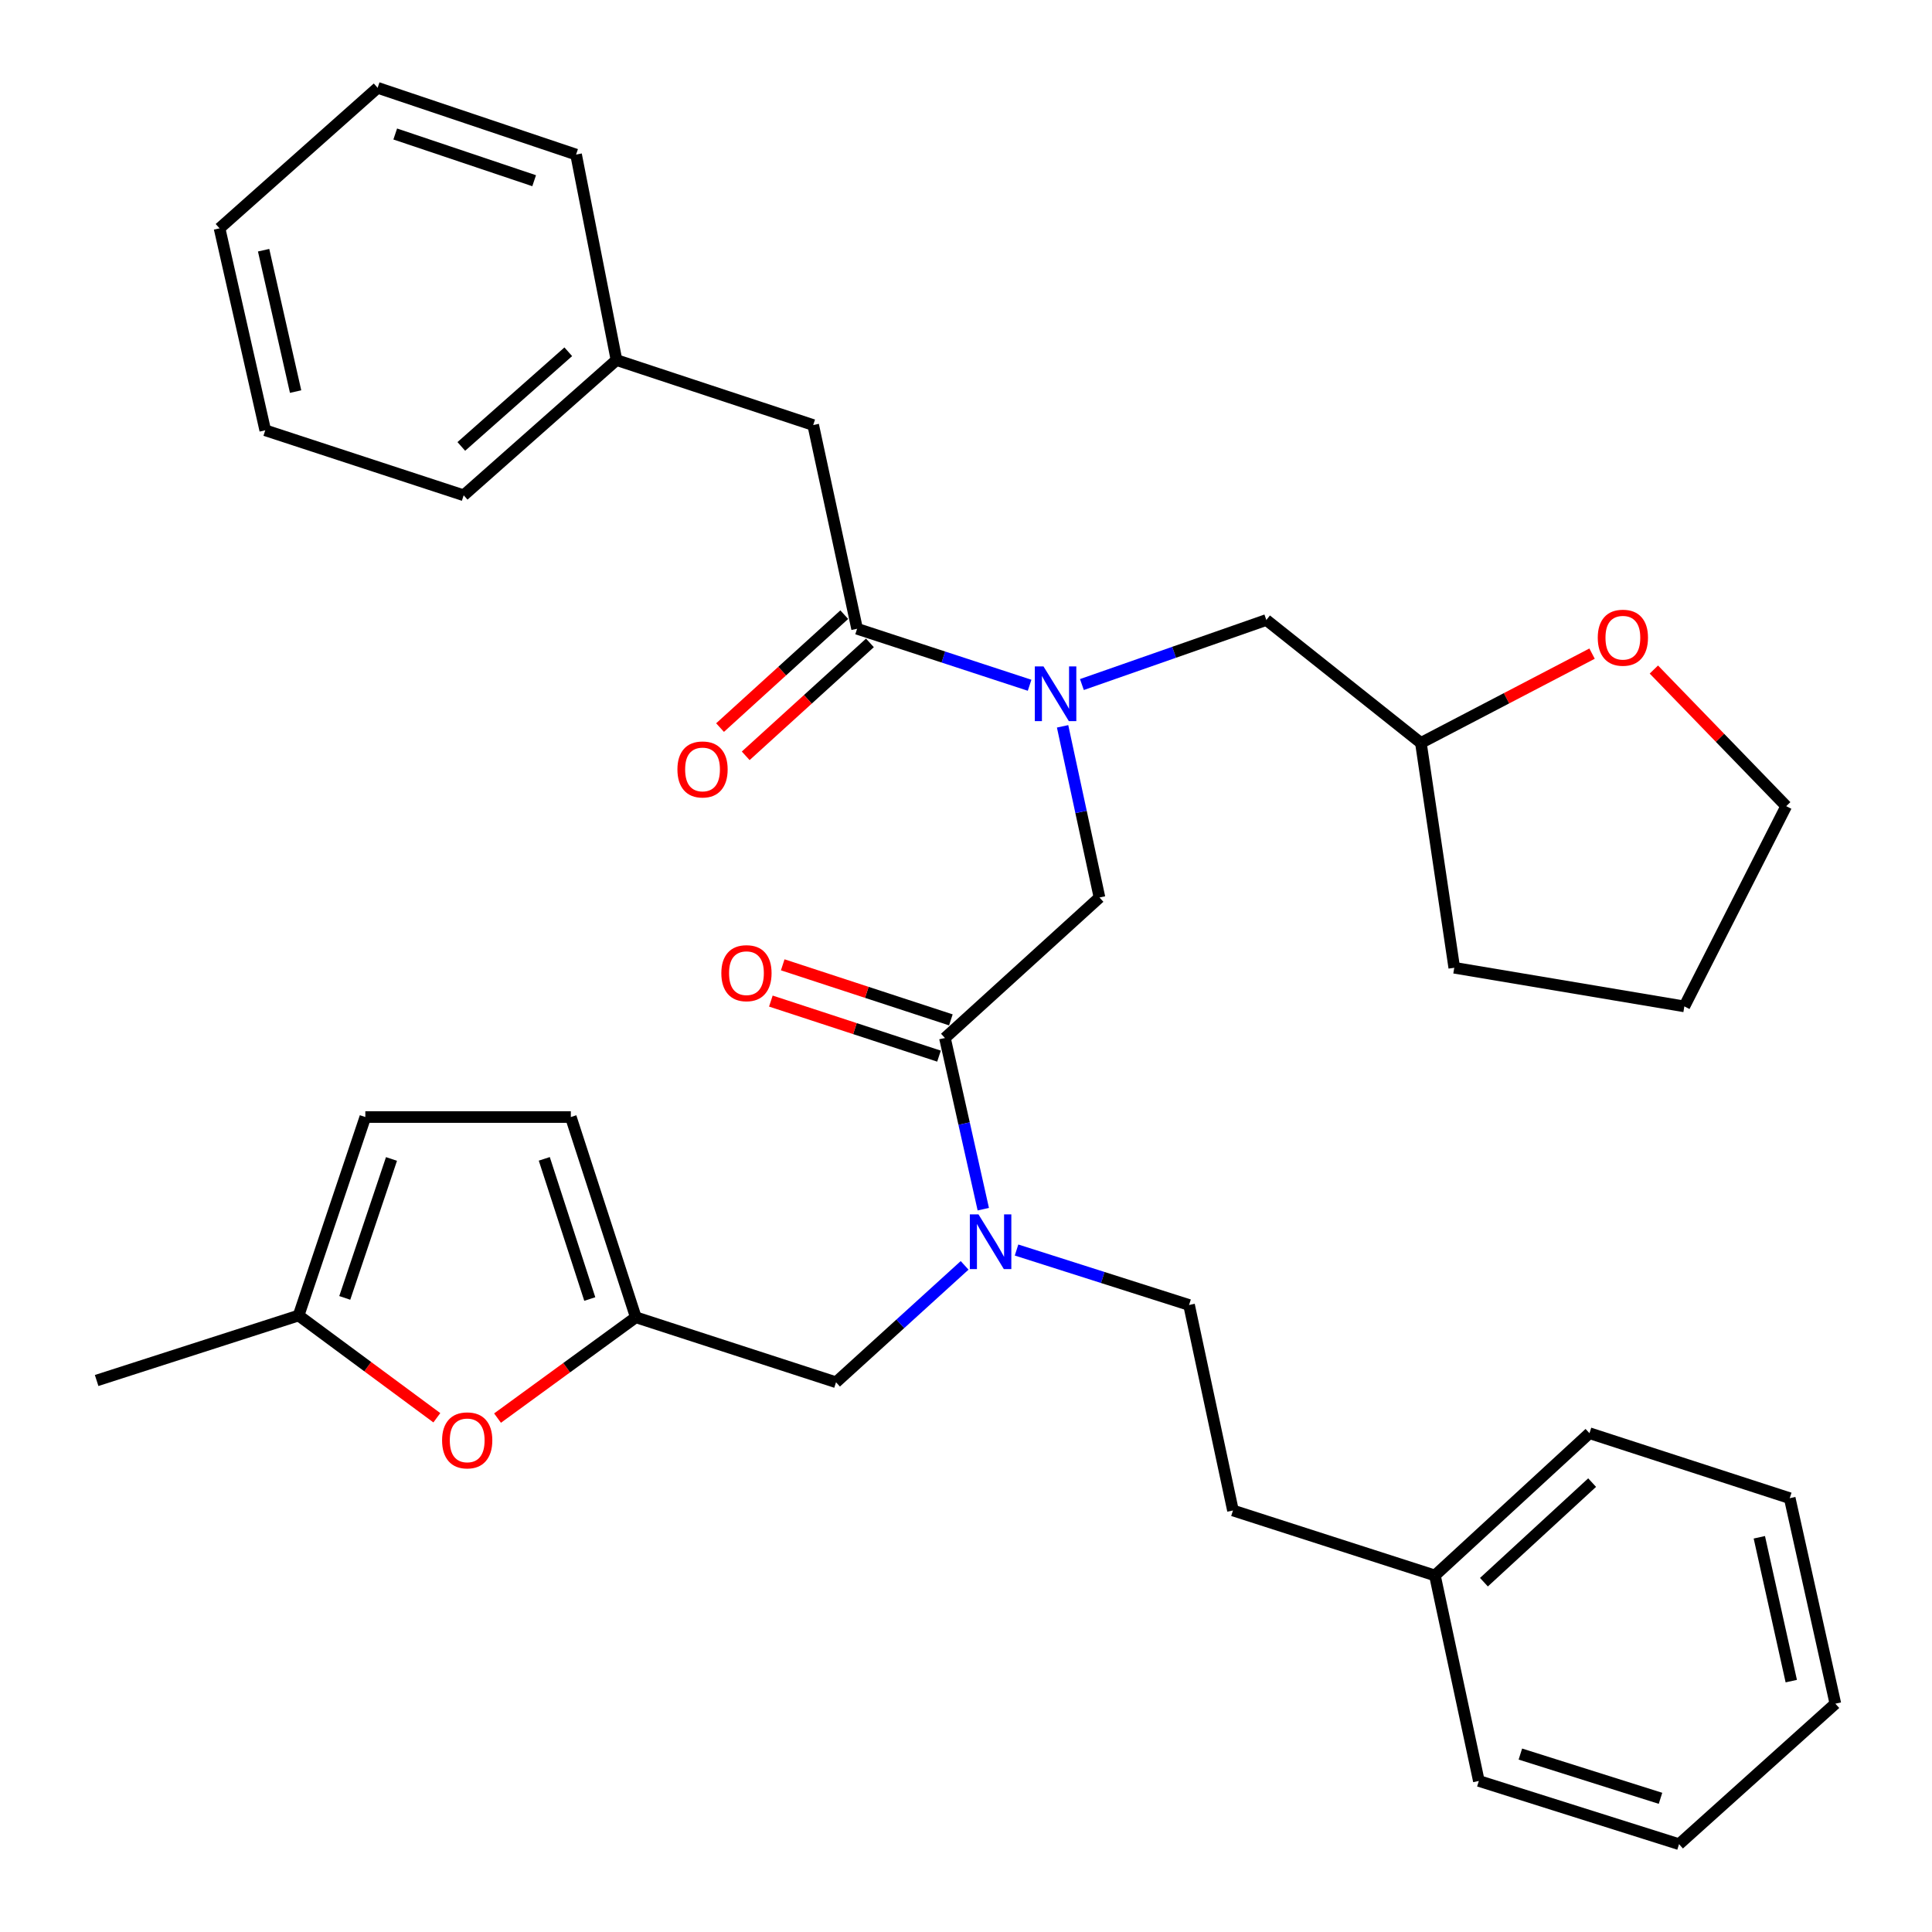<?xml version='1.0' encoding='iso-8859-1'?>
<svg version='1.1' baseProfile='full'
              xmlns='http://www.w3.org/2000/svg'
                      xmlns:rdkit='http://www.rdkit.org/xml'
                      xmlns:xlink='http://www.w3.org/1999/xlink'
                  xml:space='preserve'
width='1000px' height='1000px' viewBox='0 0 1000 1000'>
<!-- END OF HEADER -->
<rect style='opacity:1.0;fill:#FFFFFF;stroke:none' width='1000' height='1000' x='0' y='0'> </rect>
<path class='bond-0' d='M 420.911,220.001 L 319.09,186.365' style='fill:none;fill-rule:evenodd;stroke:#000000;stroke-width:6px;stroke-linecap:butt;stroke-linejoin:miter;stroke-opacity:1' />
<path class='bond-1' d='M 420.911,220.001 L 443.632,325.453' style='fill:none;fill-rule:evenodd;stroke:#000000;stroke-width:6px;stroke-linecap:butt;stroke-linejoin:miter;stroke-opacity:1' />
<path class='bond-2' d='M 489.095,537.268 L 499.021,581.569' style='fill:none;fill-rule:evenodd;stroke:#000000;stroke-width:6px;stroke-linecap:butt;stroke-linejoin:miter;stroke-opacity:1' />
<path class='bond-2' d='M 499.021,581.569 L 508.948,625.869' style='fill:none;fill-rule:evenodd;stroke:#0000FF;stroke-width:6px;stroke-linecap:butt;stroke-linejoin:miter;stroke-opacity:1' />
<path class='bond-3' d='M 489.095,537.268 L 569.095,464.542' style='fill:none;fill-rule:evenodd;stroke:#000000;stroke-width:6px;stroke-linecap:butt;stroke-linejoin:miter;stroke-opacity:1' />
<path class='bond-4' d='M 492.167,527.884 L 448.653,513.637' style='fill:none;fill-rule:evenodd;stroke:#000000;stroke-width:6px;stroke-linecap:butt;stroke-linejoin:miter;stroke-opacity:1' />
<path class='bond-4' d='M 448.653,513.637 L 405.139,499.389' style='fill:none;fill-rule:evenodd;stroke:#FF0000;stroke-width:6px;stroke-linecap:butt;stroke-linejoin:miter;stroke-opacity:1' />
<path class='bond-4' d='M 486.023,546.652 L 442.508,532.404' style='fill:none;fill-rule:evenodd;stroke:#000000;stroke-width:6px;stroke-linecap:butt;stroke-linejoin:miter;stroke-opacity:1' />
<path class='bond-4' d='M 442.508,532.404 L 398.994,518.156' style='fill:none;fill-rule:evenodd;stroke:#FF0000;stroke-width:6px;stroke-linecap:butt;stroke-linejoin:miter;stroke-opacity:1' />
<path class='bond-5' d='M 569.095,464.542 L 559.546,420.245' style='fill:none;fill-rule:evenodd;stroke:#000000;stroke-width:6px;stroke-linecap:butt;stroke-linejoin:miter;stroke-opacity:1' />
<path class='bond-5' d='M 559.546,420.245 L 549.997,375.947' style='fill:none;fill-rule:evenodd;stroke:#0000FF;stroke-width:6px;stroke-linecap:butt;stroke-linejoin:miter;stroke-opacity:1' />
<path class='bond-6' d='M 532.92,354.689 L 488.276,340.071' style='fill:none;fill-rule:evenodd;stroke:#0000FF;stroke-width:6px;stroke-linecap:butt;stroke-linejoin:miter;stroke-opacity:1' />
<path class='bond-6' d='M 488.276,340.071 L 443.632,325.453' style='fill:none;fill-rule:evenodd;stroke:#000000;stroke-width:6px;stroke-linecap:butt;stroke-linejoin:miter;stroke-opacity:1' />
<path class='bond-7' d='M 559.992,354.32 L 607.725,337.616' style='fill:none;fill-rule:evenodd;stroke:#0000FF;stroke-width:6px;stroke-linecap:butt;stroke-linejoin:miter;stroke-opacity:1' />
<path class='bond-7' d='M 607.725,337.616 L 655.457,320.911' style='fill:none;fill-rule:evenodd;stroke:#000000;stroke-width:6px;stroke-linecap:butt;stroke-linejoin:miter;stroke-opacity:1' />
<path class='bond-8' d='M 436.99,318.147 L 404.841,347.373' style='fill:none;fill-rule:evenodd;stroke:#000000;stroke-width:6px;stroke-linecap:butt;stroke-linejoin:miter;stroke-opacity:1' />
<path class='bond-8' d='M 404.841,347.373 L 372.693,376.598' style='fill:none;fill-rule:evenodd;stroke:#FF0000;stroke-width:6px;stroke-linecap:butt;stroke-linejoin:miter;stroke-opacity:1' />
<path class='bond-8' d='M 450.273,332.759 L 418.125,361.985' style='fill:none;fill-rule:evenodd;stroke:#000000;stroke-width:6px;stroke-linecap:butt;stroke-linejoin:miter;stroke-opacity:1' />
<path class='bond-8' d='M 418.125,361.985 L 385.977,391.21' style='fill:none;fill-rule:evenodd;stroke:#FF0000;stroke-width:6px;stroke-linecap:butt;stroke-linejoin:miter;stroke-opacity:1' />
<path class='bond-9' d='M 319.09,186.365 L 240.001,256.359' style='fill:none;fill-rule:evenodd;stroke:#000000;stroke-width:6px;stroke-linecap:butt;stroke-linejoin:miter;stroke-opacity:1' />
<path class='bond-9' d='M 294.139,182.076 L 238.777,231.072' style='fill:none;fill-rule:evenodd;stroke:#000000;stroke-width:6px;stroke-linecap:butt;stroke-linejoin:miter;stroke-opacity:1' />
<path class='bond-10' d='M 319.09,186.365 L 298.18,80.002' style='fill:none;fill-rule:evenodd;stroke:#000000;stroke-width:6px;stroke-linecap:butt;stroke-linejoin:miter;stroke-opacity:1' />
<path class='bond-11' d='M 240.001,256.359 L 137.292,222.722' style='fill:none;fill-rule:evenodd;stroke:#000000;stroke-width:6px;stroke-linecap:butt;stroke-linejoin:miter;stroke-opacity:1' />
<path class='bond-12' d='M 824.051,338.316 L 779.754,361.429' style='fill:none;fill-rule:evenodd;stroke:#FF0000;stroke-width:6px;stroke-linecap:butt;stroke-linejoin:miter;stroke-opacity:1' />
<path class='bond-12' d='M 779.754,361.429 L 735.457,384.542' style='fill:none;fill-rule:evenodd;stroke:#000000;stroke-width:6px;stroke-linecap:butt;stroke-linejoin:miter;stroke-opacity:1' />
<path class='bond-13' d='M 856.036,346.551 L 890.288,381.91' style='fill:none;fill-rule:evenodd;stroke:#FF0000;stroke-width:6px;stroke-linecap:butt;stroke-linejoin:miter;stroke-opacity:1' />
<path class='bond-13' d='M 890.288,381.91 L 924.54,417.269' style='fill:none;fill-rule:evenodd;stroke:#000000;stroke-width:6px;stroke-linecap:butt;stroke-linejoin:miter;stroke-opacity:1' />
<path class='bond-14' d='M 432.727,715.457 L 329.096,681.82' style='fill:none;fill-rule:evenodd;stroke:#000000;stroke-width:6px;stroke-linecap:butt;stroke-linejoin:miter;stroke-opacity:1' />
<path class='bond-15' d='M 432.727,715.457 L 466.005,685.204' style='fill:none;fill-rule:evenodd;stroke:#000000;stroke-width:6px;stroke-linecap:butt;stroke-linejoin:miter;stroke-opacity:1' />
<path class='bond-15' d='M 466.005,685.204 L 499.283,654.952' style='fill:none;fill-rule:evenodd;stroke:#0000FF;stroke-width:6px;stroke-linecap:butt;stroke-linejoin:miter;stroke-opacity:1' />
<path class='bond-16' d='M 526.162,647.011 L 570.81,661.234' style='fill:none;fill-rule:evenodd;stroke:#0000FF;stroke-width:6px;stroke-linecap:butt;stroke-linejoin:miter;stroke-opacity:1' />
<path class='bond-16' d='M 570.81,661.234 L 615.458,675.457' style='fill:none;fill-rule:evenodd;stroke:#000000;stroke-width:6px;stroke-linecap:butt;stroke-linejoin:miter;stroke-opacity:1' />
<path class='bond-17' d='M 735.457,384.542 L 655.457,320.911' style='fill:none;fill-rule:evenodd;stroke:#000000;stroke-width:6px;stroke-linecap:butt;stroke-linejoin:miter;stroke-opacity:1' />
<path class='bond-18' d='M 735.457,384.542 L 752.725,500.911' style='fill:none;fill-rule:evenodd;stroke:#000000;stroke-width:6px;stroke-linecap:butt;stroke-linejoin:miter;stroke-opacity:1' />
<path class='bond-19' d='M 924.54,417.269 L 871.814,520.91' style='fill:none;fill-rule:evenodd;stroke:#000000;stroke-width:6px;stroke-linecap:butt;stroke-linejoin:miter;stroke-opacity:1' />
<path class='bond-20' d='M 226.109,733.831 L 190.329,707.37' style='fill:none;fill-rule:evenodd;stroke:#FF0000;stroke-width:6px;stroke-linecap:butt;stroke-linejoin:miter;stroke-opacity:1' />
<path class='bond-20' d='M 190.329,707.37 L 154.549,680.91' style='fill:none;fill-rule:evenodd;stroke:#000000;stroke-width:6px;stroke-linecap:butt;stroke-linejoin:miter;stroke-opacity:1' />
<path class='bond-21' d='M 257.522,734.004 L 293.309,707.912' style='fill:none;fill-rule:evenodd;stroke:#FF0000;stroke-width:6px;stroke-linecap:butt;stroke-linejoin:miter;stroke-opacity:1' />
<path class='bond-21' d='M 293.309,707.912 L 329.096,681.82' style='fill:none;fill-rule:evenodd;stroke:#000000;stroke-width:6px;stroke-linecap:butt;stroke-linejoin:miter;stroke-opacity:1' />
<path class='bond-22' d='M 154.549,680.91 L 189.096,578.178' style='fill:none;fill-rule:evenodd;stroke:#000000;stroke-width:6px;stroke-linecap:butt;stroke-linejoin:miter;stroke-opacity:1' />
<path class='bond-22' d='M 178.449,671.795 L 202.632,599.883' style='fill:none;fill-rule:evenodd;stroke:#000000;stroke-width:6px;stroke-linecap:butt;stroke-linejoin:miter;stroke-opacity:1' />
<path class='bond-23' d='M 154.549,680.91 L 50.018,714.547' style='fill:none;fill-rule:evenodd;stroke:#000000;stroke-width:6px;stroke-linecap:butt;stroke-linejoin:miter;stroke-opacity:1' />
<path class='bond-24' d='M 189.096,578.178 L 295.459,578.178' style='fill:none;fill-rule:evenodd;stroke:#000000;stroke-width:6px;stroke-linecap:butt;stroke-linejoin:miter;stroke-opacity:1' />
<path class='bond-25' d='M 295.459,578.178 L 329.096,681.82' style='fill:none;fill-rule:evenodd;stroke:#000000;stroke-width:6px;stroke-linecap:butt;stroke-linejoin:miter;stroke-opacity:1' />
<path class='bond-25' d='M 281.721,599.821 L 305.267,672.37' style='fill:none;fill-rule:evenodd;stroke:#000000;stroke-width:6px;stroke-linecap:butt;stroke-linejoin:miter;stroke-opacity:1' />
<path class='bond-26' d='M 742.709,815.457 L 638.178,781.82' style='fill:none;fill-rule:evenodd;stroke:#000000;stroke-width:6px;stroke-linecap:butt;stroke-linejoin:miter;stroke-opacity:1' />
<path class='bond-27' d='M 742.709,815.457 L 822.708,741.82' style='fill:none;fill-rule:evenodd;stroke:#000000;stroke-width:6px;stroke-linecap:butt;stroke-linejoin:miter;stroke-opacity:1' />
<path class='bond-27' d='M 768.083,818.941 L 824.082,767.395' style='fill:none;fill-rule:evenodd;stroke:#000000;stroke-width:6px;stroke-linecap:butt;stroke-linejoin:miter;stroke-opacity:1' />
<path class='bond-28' d='M 742.709,815.457 L 765.451,921.819' style='fill:none;fill-rule:evenodd;stroke:#000000;stroke-width:6px;stroke-linecap:butt;stroke-linejoin:miter;stroke-opacity:1' />
<path class='bond-29' d='M 615.458,675.457 L 638.178,781.82' style='fill:none;fill-rule:evenodd;stroke:#000000;stroke-width:6px;stroke-linecap:butt;stroke-linejoin:miter;stroke-opacity:1' />
<path class='bond-30' d='M 822.708,741.82 L 926.361,775.457' style='fill:none;fill-rule:evenodd;stroke:#000000;stroke-width:6px;stroke-linecap:butt;stroke-linejoin:miter;stroke-opacity:1' />
<path class='bond-31' d='M 765.451,921.819 L 869.071,954.545' style='fill:none;fill-rule:evenodd;stroke:#000000;stroke-width:6px;stroke-linecap:butt;stroke-linejoin:miter;stroke-opacity:1' />
<path class='bond-31' d='M 786.942,907.898 L 859.476,930.806' style='fill:none;fill-rule:evenodd;stroke:#000000;stroke-width:6px;stroke-linecap:butt;stroke-linejoin:miter;stroke-opacity:1' />
<path class='bond-32' d='M 926.361,775.457 L 949.982,881.819' style='fill:none;fill-rule:evenodd;stroke:#000000;stroke-width:6px;stroke-linecap:butt;stroke-linejoin:miter;stroke-opacity:1' />
<path class='bond-32' d='M 910.626,795.692 L 927.161,870.146' style='fill:none;fill-rule:evenodd;stroke:#000000;stroke-width:6px;stroke-linecap:butt;stroke-linejoin:miter;stroke-opacity:1' />
<path class='bond-33' d='M 869.071,954.545 L 949.982,881.819' style='fill:none;fill-rule:evenodd;stroke:#000000;stroke-width:6px;stroke-linecap:butt;stroke-linejoin:miter;stroke-opacity:1' />
<path class='bond-34' d='M 752.725,500.911 L 871.814,520.91' style='fill:none;fill-rule:evenodd;stroke:#000000;stroke-width:6px;stroke-linecap:butt;stroke-linejoin:miter;stroke-opacity:1' />
<path class='bond-35' d='M 298.18,80.002 L 195.459,45.455' style='fill:none;fill-rule:evenodd;stroke:#000000;stroke-width:6px;stroke-linecap:butt;stroke-linejoin:miter;stroke-opacity:1' />
<path class='bond-35' d='M 276.477,93.537 L 204.572,69.354' style='fill:none;fill-rule:evenodd;stroke:#000000;stroke-width:6px;stroke-linecap:butt;stroke-linejoin:miter;stroke-opacity:1' />
<path class='bond-36' d='M 137.292,222.722 L 113.639,118.181' style='fill:none;fill-rule:evenodd;stroke:#000000;stroke-width:6px;stroke-linecap:butt;stroke-linejoin:miter;stroke-opacity:1' />
<path class='bond-36' d='M 153.005,202.683 L 136.447,129.504' style='fill:none;fill-rule:evenodd;stroke:#000000;stroke-width:6px;stroke-linecap:butt;stroke-linejoin:miter;stroke-opacity:1' />
<path class='bond-37' d='M 195.459,45.455 L 113.639,118.181' style='fill:none;fill-rule:evenodd;stroke:#000000;stroke-width:6px;stroke-linecap:butt;stroke-linejoin:miter;stroke-opacity:1' />
<path  class='atom-3' d='M 373.364 503.711
Q 373.364 496.911, 376.724 493.111
Q 380.084 489.311, 386.364 489.311
Q 392.644 489.311, 396.004 493.111
Q 399.364 496.911, 399.364 503.711
Q 399.364 510.591, 395.964 514.511
Q 392.564 518.391, 386.364 518.391
Q 380.124 518.391, 376.724 514.511
Q 373.364 510.631, 373.364 503.711
M 386.364 515.191
Q 390.684 515.191, 393.004 512.311
Q 395.364 509.391, 395.364 503.711
Q 395.364 498.151, 393.004 495.351
Q 390.684 492.511, 386.364 492.511
Q 382.044 492.511, 379.684 495.311
Q 377.364 498.111, 377.364 503.711
Q 377.364 509.431, 379.684 512.311
Q 382.044 515.191, 386.364 515.191
' fill='#FF0000'/>
<path  class='atom-4' d='M 540.103 344.93
L 549.383 359.93
Q 550.303 361.41, 551.783 364.09
Q 553.263 366.77, 553.343 366.93
L 553.343 344.93
L 557.103 344.93
L 557.103 373.25
L 553.223 373.25
L 543.263 356.85
Q 542.103 354.93, 540.863 352.73
Q 539.663 350.53, 539.303 349.85
L 539.303 373.25
L 535.623 373.25
L 535.623 344.93
L 540.103 344.93
' fill='#0000FF'/>
<path  class='atom-6' d='M 350.632 398.259
Q 350.632 391.459, 353.992 387.659
Q 357.352 383.859, 363.632 383.859
Q 369.912 383.859, 373.272 387.659
Q 376.632 391.459, 376.632 398.259
Q 376.632 405.139, 373.232 409.059
Q 369.832 412.939, 363.632 412.939
Q 357.392 412.939, 353.992 409.059
Q 350.632 405.179, 350.632 398.259
M 363.632 409.739
Q 367.952 409.739, 370.272 406.859
Q 372.632 403.939, 372.632 398.259
Q 372.632 392.699, 370.272 389.899
Q 367.952 387.059, 363.632 387.059
Q 359.312 387.059, 356.952 389.859
Q 354.632 392.659, 354.632 398.259
Q 354.632 403.979, 356.952 406.859
Q 359.312 409.739, 363.632 409.739
' fill='#FF0000'/>
<path  class='atom-9' d='M 826.999 330.075
Q 826.999 323.275, 830.359 319.475
Q 833.719 315.675, 839.999 315.675
Q 846.279 315.675, 849.639 319.475
Q 852.999 323.275, 852.999 330.075
Q 852.999 336.955, 849.599 340.875
Q 846.199 344.755, 839.999 344.755
Q 833.759 344.755, 830.359 340.875
Q 826.999 336.995, 826.999 330.075
M 839.999 341.555
Q 844.319 341.555, 846.639 338.675
Q 848.999 335.755, 848.999 330.075
Q 848.999 324.515, 846.639 321.715
Q 844.319 318.875, 839.999 318.875
Q 835.679 318.875, 833.319 321.675
Q 830.999 324.475, 830.999 330.075
Q 830.999 335.795, 833.319 338.675
Q 835.679 341.555, 839.999 341.555
' fill='#FF0000'/>
<path  class='atom-11' d='M 506.466 628.571
L 515.746 643.571
Q 516.666 645.051, 518.146 647.731
Q 519.626 650.411, 519.706 650.571
L 519.706 628.571
L 523.466 628.571
L 523.466 656.891
L 519.586 656.891
L 509.626 640.491
Q 508.466 638.571, 507.226 636.371
Q 506.026 634.171, 505.666 633.491
L 505.666 656.891
L 501.986 656.891
L 501.986 628.571
L 506.466 628.571
' fill='#0000FF'/>
<path  class='atom-14' d='M 228.822 745.531
Q 228.822 738.731, 232.182 734.931
Q 235.542 731.131, 241.822 731.131
Q 248.102 731.131, 251.462 734.931
Q 254.822 738.731, 254.822 745.531
Q 254.822 752.411, 251.422 756.331
Q 248.022 760.211, 241.822 760.211
Q 235.582 760.211, 232.182 756.331
Q 228.822 752.451, 228.822 745.531
M 241.822 757.011
Q 246.142 757.011, 248.462 754.131
Q 250.822 751.211, 250.822 745.531
Q 250.822 739.971, 248.462 737.171
Q 246.142 734.331, 241.822 734.331
Q 237.502 734.331, 235.142 737.131
Q 232.822 739.931, 232.822 745.531
Q 232.822 751.251, 235.142 754.131
Q 237.502 757.011, 241.822 757.011
' fill='#FF0000'/>
</svg>
